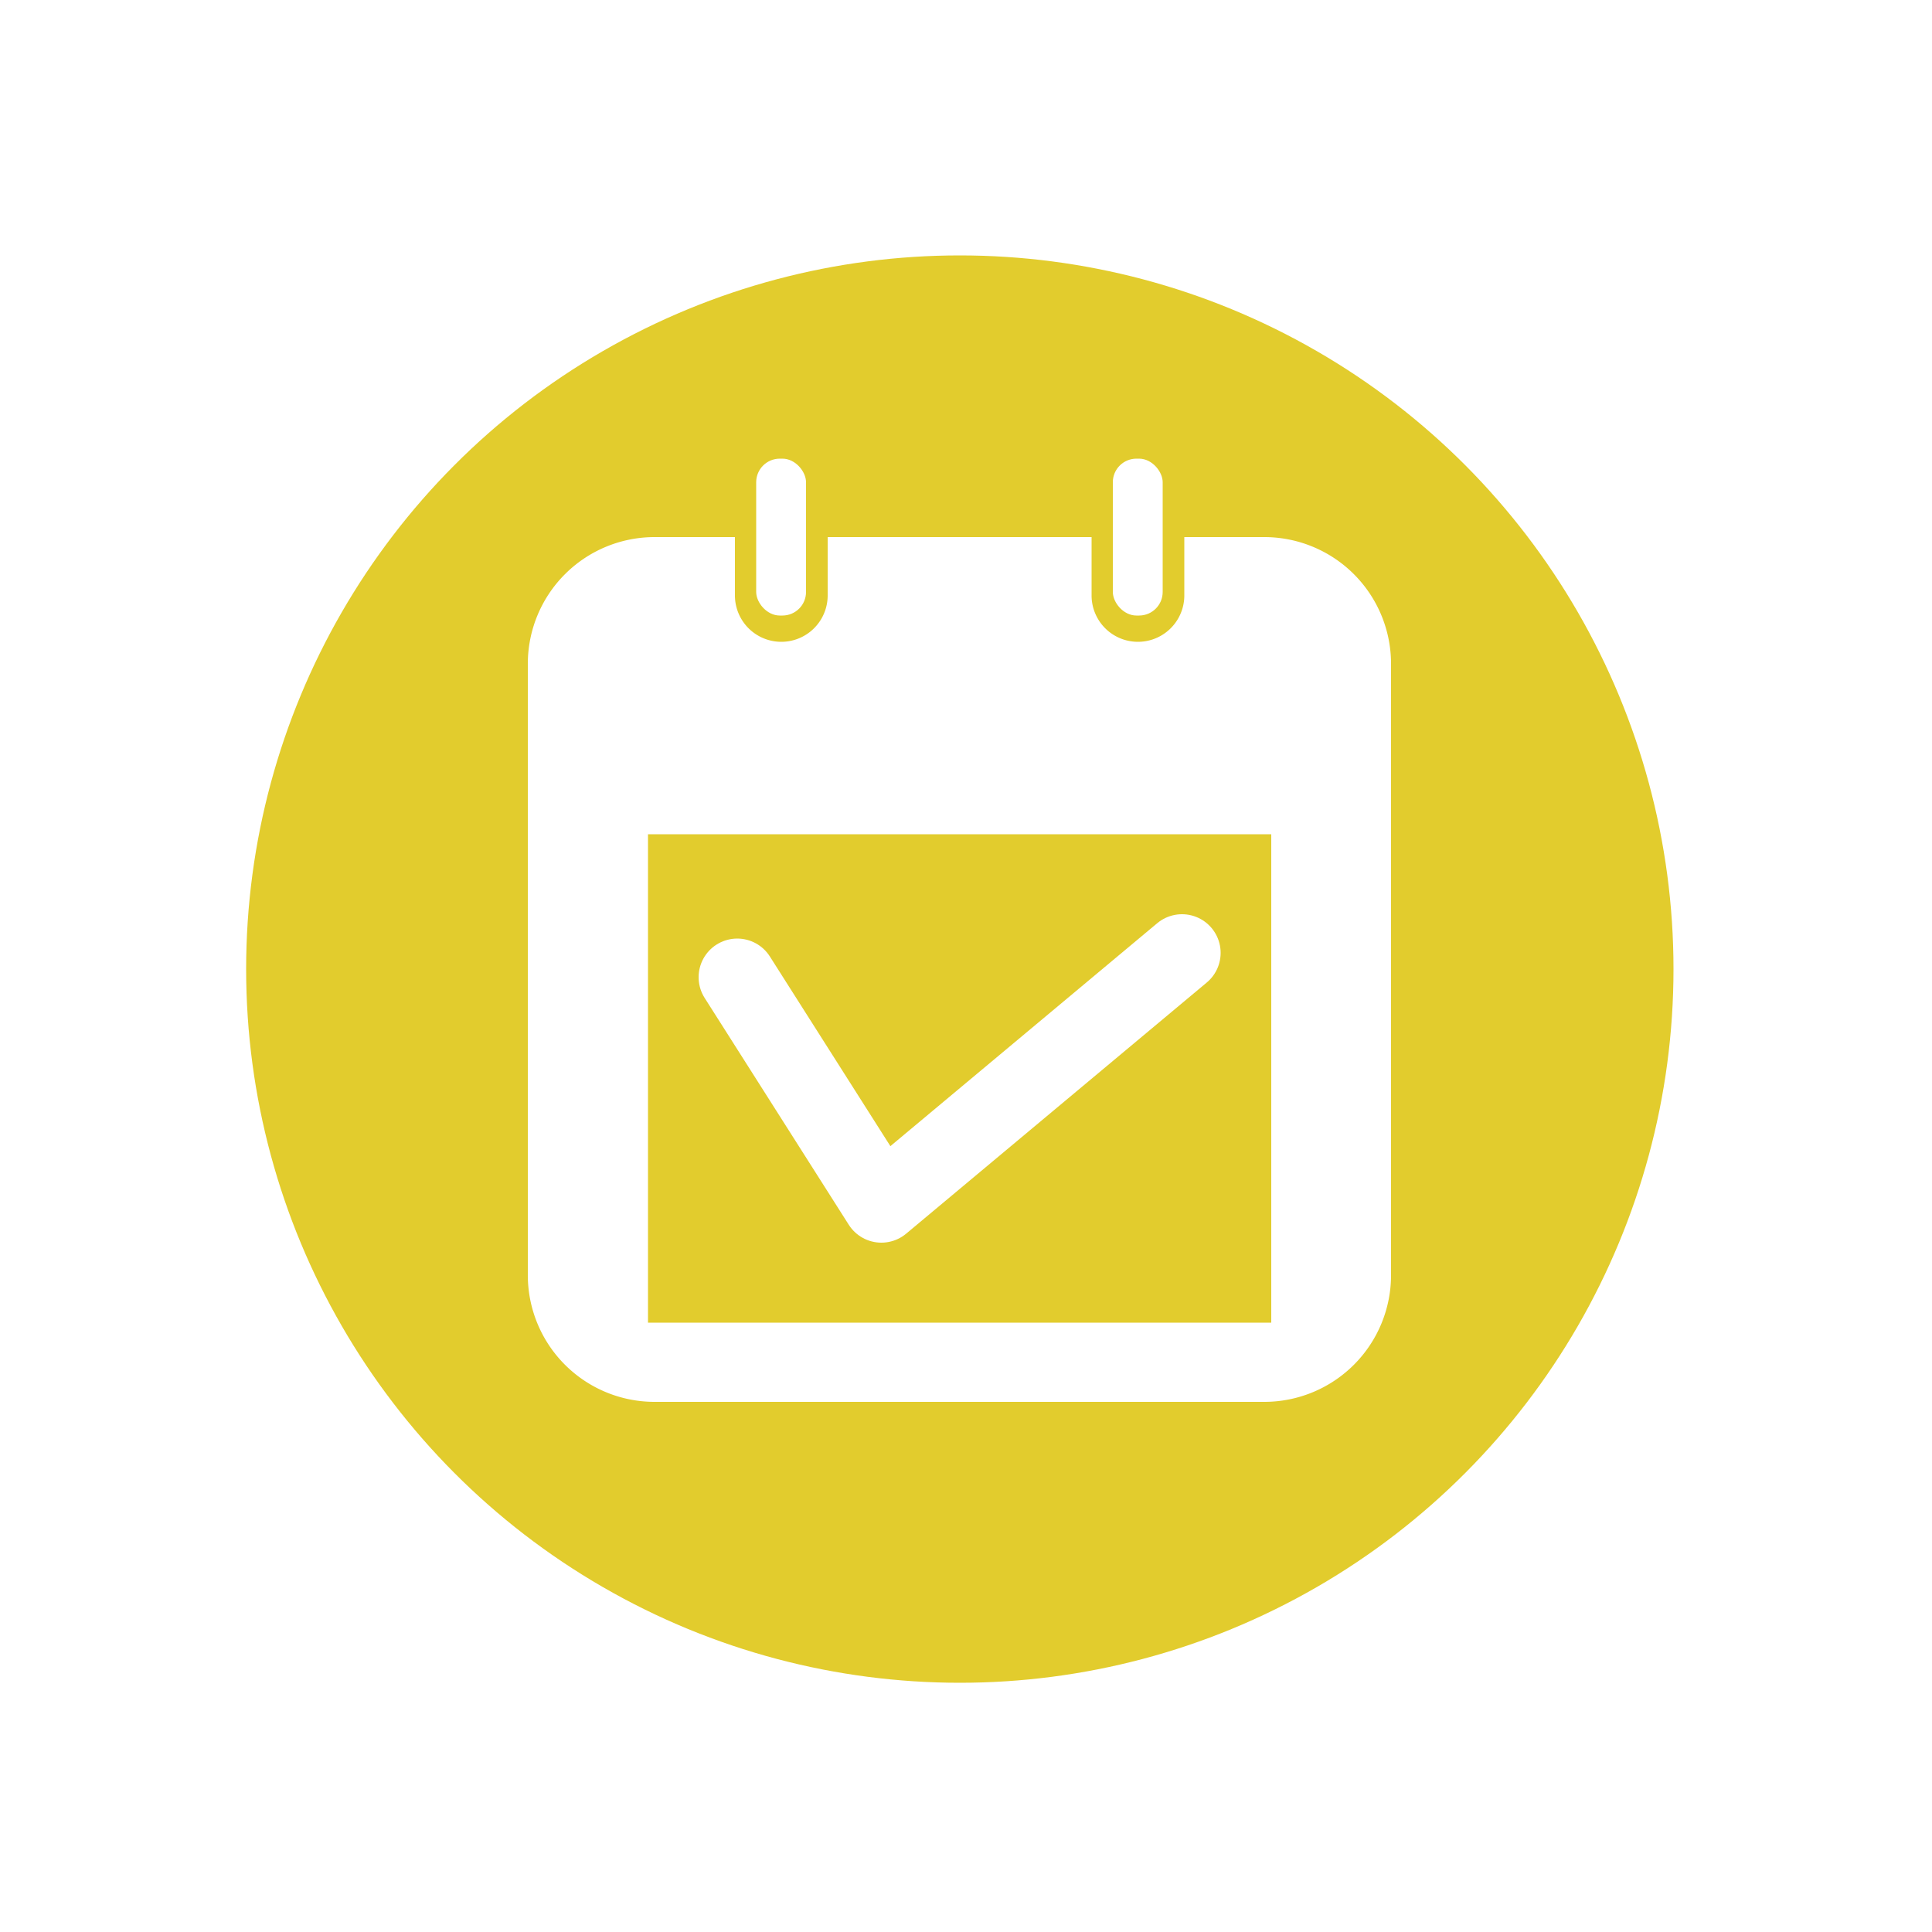 <svg xmlns="http://www.w3.org/2000/svg" viewBox="0 0 50 50"><defs><style>.cls-1{fill:#fff;}.cls-2{fill:#e2cc2d;}.cls-3{fill:none;stroke:#fff;stroke-linecap:round;stroke-linejoin:round;stroke-width:2px;}</style></defs><title>资源 7</title><g id="图层_2" data-name="图层 2"><g id="图层_1-2" data-name="图层 1"><rect class="cls-1" width="50" height="50"/><circle class="cls-2" cx="24.84" cy="25.08" r="18.47"/><path class="cls-1" d="M32.74,13.9H30.65v1.51a1.2,1.2,0,0,1-2.4,0V13.9H21.42v1.51a1.2,1.2,0,0,1-2.4,0V13.9H16.93a3.28,3.28,0,0,0-3.27,3.28V33a3.28,3.28,0,0,0,3.27,3.28H32.74A3.28,3.28,0,0,0,36,33V17.18A3.28,3.28,0,0,0,32.74,13.9Zm.16,20.33H16.77V21.59H32.9Z"/><rect class="cls-1" x="19.57" y="11.87" width="1.29" height="4.06" rx="0.61"/><rect class="cls-1" x="28.8" y="11.87" width="1.29" height="4.06" rx="0.61"/><polyline class="cls-3" points="19.08 25.29 22.81 31.16 30.59 24.66"/></g></g></svg>